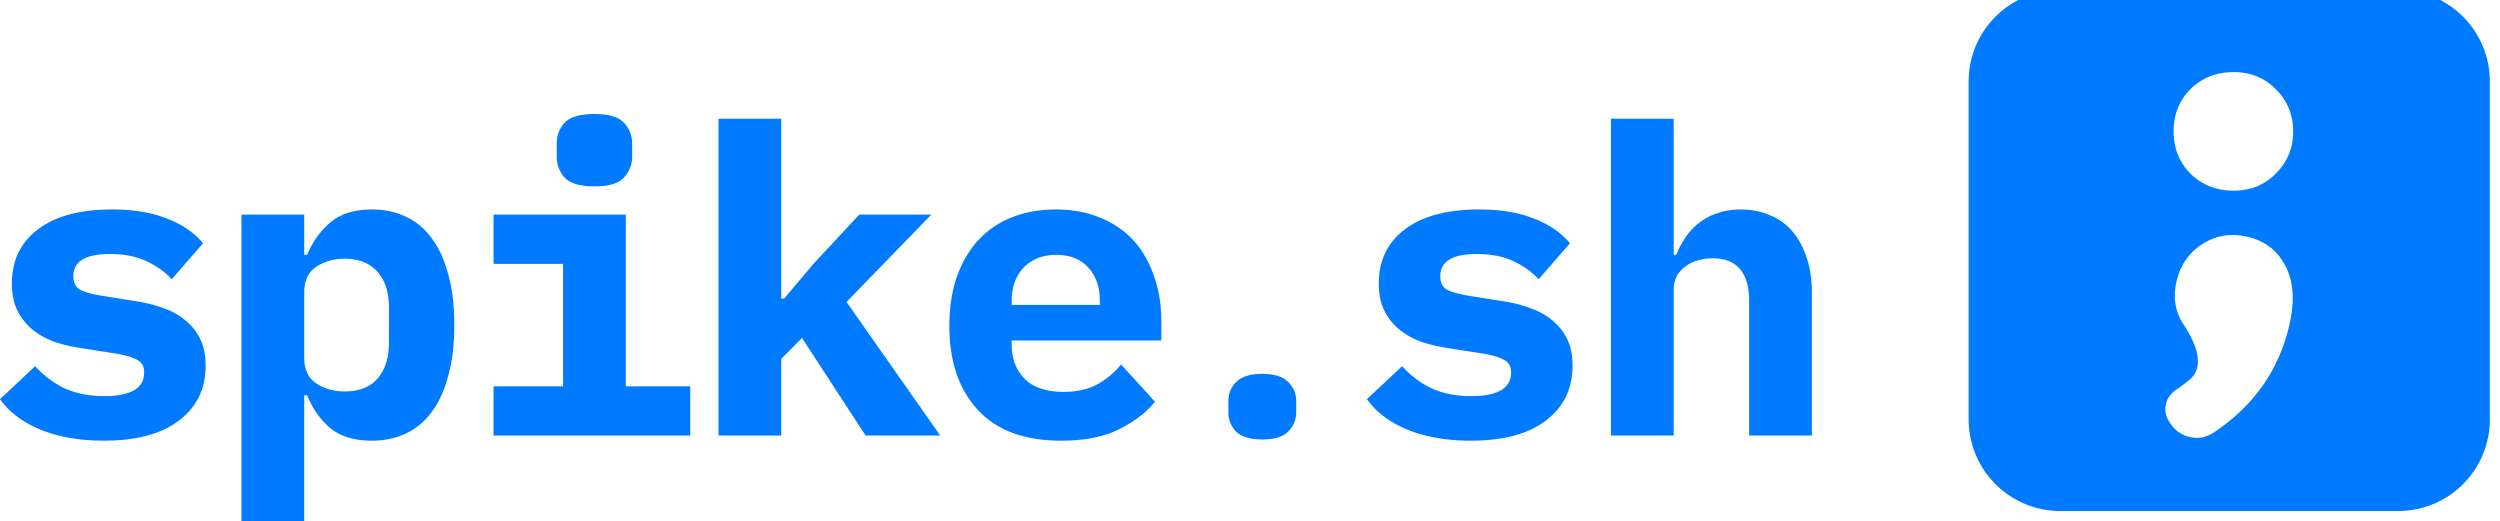 <svg xmlns="http://www.w3.org/2000/svg" fill="none" viewBox="0 0 614 128"><g filter="url(#a)"><path fill="#007BFF" fill-rule="evenodd" d="M614 22.5C614 10.074 603.926 0 591.5 0h-83C496.074 0 486 10.074 486 22.5v83c0 12.426 10.074 22.5 22.5 22.5h83c12.426 0 22.5-10.074 22.5-22.5v-83Zm-73.558 22.62c2.84 2.8 6.391 4.201 10.651 4.201 4.158 0 7.607-1.4 10.345-4.201 2.84-2.801 4.26-6.252 4.26-10.354 0-4.102-1.42-7.553-4.26-10.354-2.738-2.8-6.187-4.201-10.345-4.201-4.26 0-7.811 1.4-10.651 4.201-2.738 2.801-4.107 6.252-4.107 10.354 0 4.102 1.369 7.553 4.107 10.354Zm23.166 22.35c-2.004-3.692-5.189-5.996-9.554-6.912-3.969-.832-7.587-.159-10.856 2.02-3.269 2.177-5.336 5.272-6.2 9.284-.802 3.719-.275 7.05 1.579 9.996 2.947 4.476 5.788 10.424 1.691 13.88A36.179 36.179 0 0 1 537.276 98c-1.563 1.002-2.514 2.286-2.851 3.851-.359 1.664.069 3.288 1.283 4.872 1.193 1.682 2.782 2.731 4.766 3.147 1.984.416 3.879.046 5.683-1.11 10.048-6.688 16.294-15.708 18.74-27.059 1.244-5.773.814-10.516-1.289-14.23Z" clip-rule="evenodd"/></g><path fill="#007BFF" d="M25.509 108.231c-5.97 0-11.175-.911-15.618-2.734-4.373-1.822-7.67-4.311-9.891-7.466l8.642-8.096a23.253 23.253 0 0 0 7.288 5.468c2.846 1.262 6.073 1.892 9.683 1.892 3.054 0 5.449-.455 7.184-1.367 1.735-.98 2.603-2.453 2.603-4.416 0-1.542-.59-2.594-1.77-3.154-1.18-.631-2.811-1.122-4.894-1.473l-8.641-1.367c-2.43-.35-4.686-.876-6.768-1.577-2.082-.771-3.887-1.788-5.414-3.05a13.958 13.958 0 0 1-3.644-4.626c-.903-1.823-1.354-4.03-1.354-6.625 0-5.678 2.152-10.13 6.456-13.354 4.303-3.225 10.342-4.837 18.116-4.837 5.275 0 9.752.736 13.431 2.208 3.748 1.402 6.733 3.435 8.954 6.099l-7.704 8.833c-1.597-1.753-3.645-3.225-6.143-4.416-2.5-1.192-5.519-1.788-9.059-1.788-5.969 0-8.954 1.822-8.954 5.468 0 1.612.59 2.734 1.77 3.365 1.18.56 2.811 1.016 4.894 1.367l8.538 1.367c2.429.35 4.685.911 6.767 1.682 2.082.701 3.887 1.683 5.414 2.944a13.411 13.411 0 0 1 3.748 4.627c.903 1.823 1.354 4.03 1.354 6.625 0 5.678-2.187 10.164-6.56 13.459-4.303 3.295-10.446 4.942-18.428 4.942ZM59.306 52.71h15.41v9.885h.729c1.318-3.224 3.227-5.888 5.726-7.991 2.499-2.103 5.9-3.155 10.203-3.155 2.985 0 5.692.56 8.122 1.682 2.498 1.122 4.615 2.84 6.351 5.153 1.804 2.313 3.193 5.258 4.164 8.833 1.042 3.575 1.562 7.816 1.562 12.723 0 4.907-.52 9.148-1.562 12.724-.971 3.575-2.36 6.52-4.164 8.832-1.736 2.314-3.853 4.031-6.351 5.153-2.43 1.122-5.137 1.682-8.122 1.682-4.303 0-7.704-1.016-10.203-3.049-2.499-2.103-4.408-4.802-5.727-8.097h-.728V128h-15.41V52.71ZM84.711 96.14c3.47 0 6.143-1.052 8.017-3.155 1.874-2.173 2.811-5.152 2.811-8.938v-8.412c0-3.785-.937-6.73-2.811-8.833-1.874-2.173-4.546-3.26-8.017-3.26-2.707 0-5.067.666-7.08 1.998-1.944 1.332-2.915 3.435-2.915 6.31v15.983c0 2.874.971 4.977 2.915 6.309 2.013 1.332 4.373 1.998 7.08 1.998ZM145.995 45.77c-3.47 0-5.9-.7-7.288-2.102-1.319-1.472-1.978-3.225-1.978-5.258v-3.05c0-2.102.659-3.855 1.978-5.257 1.388-1.402 3.818-2.103 7.288-2.103 3.471 0 5.866.701 7.185 2.103 1.388 1.402 2.082 3.155 2.082 5.258v3.05c0 2.032-.694 3.785-2.082 5.257-1.319 1.402-3.714 2.103-7.185 2.103Zm-24.78 49.107h17.076V64.803h-17.076V52.711H153.7v42.166h15.826v12.093h-48.311V94.877ZM176.461 29.157h15.41V73.32h.728l7.184-8.518 11.245-12.092h17.7l-20.823 21.45 23.01 32.809H212.59l-15.618-23.975-5.101 5.152v18.823h-15.41V29.157ZM260.651 108.231c-9.023 0-15.86-2.523-20.511-7.571-4.65-5.047-6.976-11.917-6.976-20.61 0-4.416.59-8.377 1.77-11.882 1.25-3.575 2.985-6.59 5.206-9.043a21.765 21.765 0 0 1 8.226-5.678c3.262-1.332 6.906-1.998 10.932-1.998 4.026 0 7.635.666 10.828 1.998 3.193 1.262 5.9 3.084 8.121 5.468 2.221 2.383 3.922 5.292 5.102 8.727 1.249 3.365 1.874 7.15 1.874 11.357v4.627H248.47v.946c0 3.505 1.076 6.344 3.227 8.517 2.152 2.103 5.31 3.155 9.475 3.155 3.193 0 5.935-.596 8.225-1.788a20.221 20.221 0 0 0 5.935-4.942l8.329 9.148c-2.082 2.594-4.997 4.837-8.745 6.73-3.749 1.893-8.503 2.839-14.265 2.839Zm-1.249-45.636c-3.332 0-6.004 1.052-8.017 3.155-1.944 2.033-2.915 4.802-2.915 8.307v.841h21.656v-.841c0-3.575-.972-6.38-2.915-8.412-1.874-2.033-4.477-3.05-7.809-3.05ZM310.022 107.931c-2.962 0-5.103-.641-6.426-1.923-1.269-1.335-1.903-2.911-1.903-4.727v-2.804c0-1.816.634-3.365 1.903-4.647 1.323-1.335 3.464-2.002 6.426-2.002s5.077.667 6.346 2.002c1.322 1.282 1.983 2.831 1.983 4.647v2.804c0 1.816-.661 3.392-1.983 4.727-1.269 1.282-3.384 1.923-6.346 1.923ZM361.227 108.231c-5.97 0-11.176-.911-15.618-2.734-4.373-1.822-7.67-4.311-9.891-7.466l8.642-8.096a23.242 23.242 0 0 0 7.288 5.468c2.846 1.262 6.073 1.892 9.683 1.892 3.054 0 5.449-.455 7.184-1.367 1.735-.98 2.603-2.453 2.603-4.416 0-1.542-.59-2.594-1.77-3.154-1.18-.631-2.811-1.122-4.894-1.473l-8.641-1.367c-2.43-.35-4.686-.876-6.768-1.577-2.082-.771-3.887-1.788-5.414-3.05a13.953 13.953 0 0 1-3.644-4.626c-.903-1.823-1.354-4.03-1.354-6.625 0-5.678 2.152-10.13 6.455-13.354 4.304-3.225 10.343-4.837 18.117-4.837 5.275 0 9.752.736 13.431 2.208 3.748 1.402 6.733 3.435 8.954 6.099l-7.705 8.833c-1.596-1.753-3.644-3.225-6.142-4.416-2.499-1.192-5.519-1.788-9.059-1.788-5.969 0-8.954 1.822-8.954 5.468 0 1.612.59 2.734 1.77 3.365 1.18.56 2.811 1.016 4.894 1.367l8.537 1.367c2.43.35 4.686.911 6.768 1.682 2.082.701 3.887 1.683 5.414 2.944a13.402 13.402 0 0 1 3.748 4.627c.903 1.823 1.354 4.03 1.354 6.625 0 5.678-2.187 10.164-6.56 13.459-4.303 3.295-10.446 4.942-18.428 4.942ZM395.649 29.157h15.409v33.438h.625a23.2 23.2 0 0 1 2.29-4.311 15.308 15.308 0 0 1 3.228-3.47 14.576 14.576 0 0 1 4.477-2.419c1.735-.63 3.679-.946 5.831-.946 2.568 0 4.928.456 7.08 1.367a13.96 13.96 0 0 1 5.518 3.89c1.527 1.753 2.707 3.891 3.54 6.415.902 2.524 1.354 5.433 1.354 8.728v35.121h-15.41V73.952c0-7.01-3.019-10.516-9.058-10.516-1.18 0-2.36.176-3.54.526a8.108 8.108 0 0 0-3.02 1.472 7.286 7.286 0 0 0-2.186 2.419c-.486.981-.729 2.138-.729 3.47v35.647h-15.409V29.157Z"/><defs><filter id="a" width="129.25" height="129.25" x="484.75" y="-1.25" color-interpolation-filters="sRGB" filterUnits="userSpaceOnUse"><feFlood flood-opacity="0" result="BackgroundImageFix"/><feBlend in="SourceGraphic" in2="BackgroundImageFix" result="shape"/><feColorMatrix in="SourceAlpha" result="hardAlpha" values="0 0 0 0 0 0 0 0 0 0 0 0 0 0 0 0 0 0 127 0"/><feOffset dx="-2.5" dy="-2.5"/><feGaussianBlur stdDeviation=".625"/><feComposite in2="hardAlpha" k2="-1" k3="1" operator="arithmetic"/><feColorMatrix values="0 0 0 0 0.296 0 0 0 0 0.293 0 0 0 0 0.293 0 0 0 0.58 0"/><feBlend in2="shape" result="effect1_innerShadow_1542_95"/></filter></defs></svg>